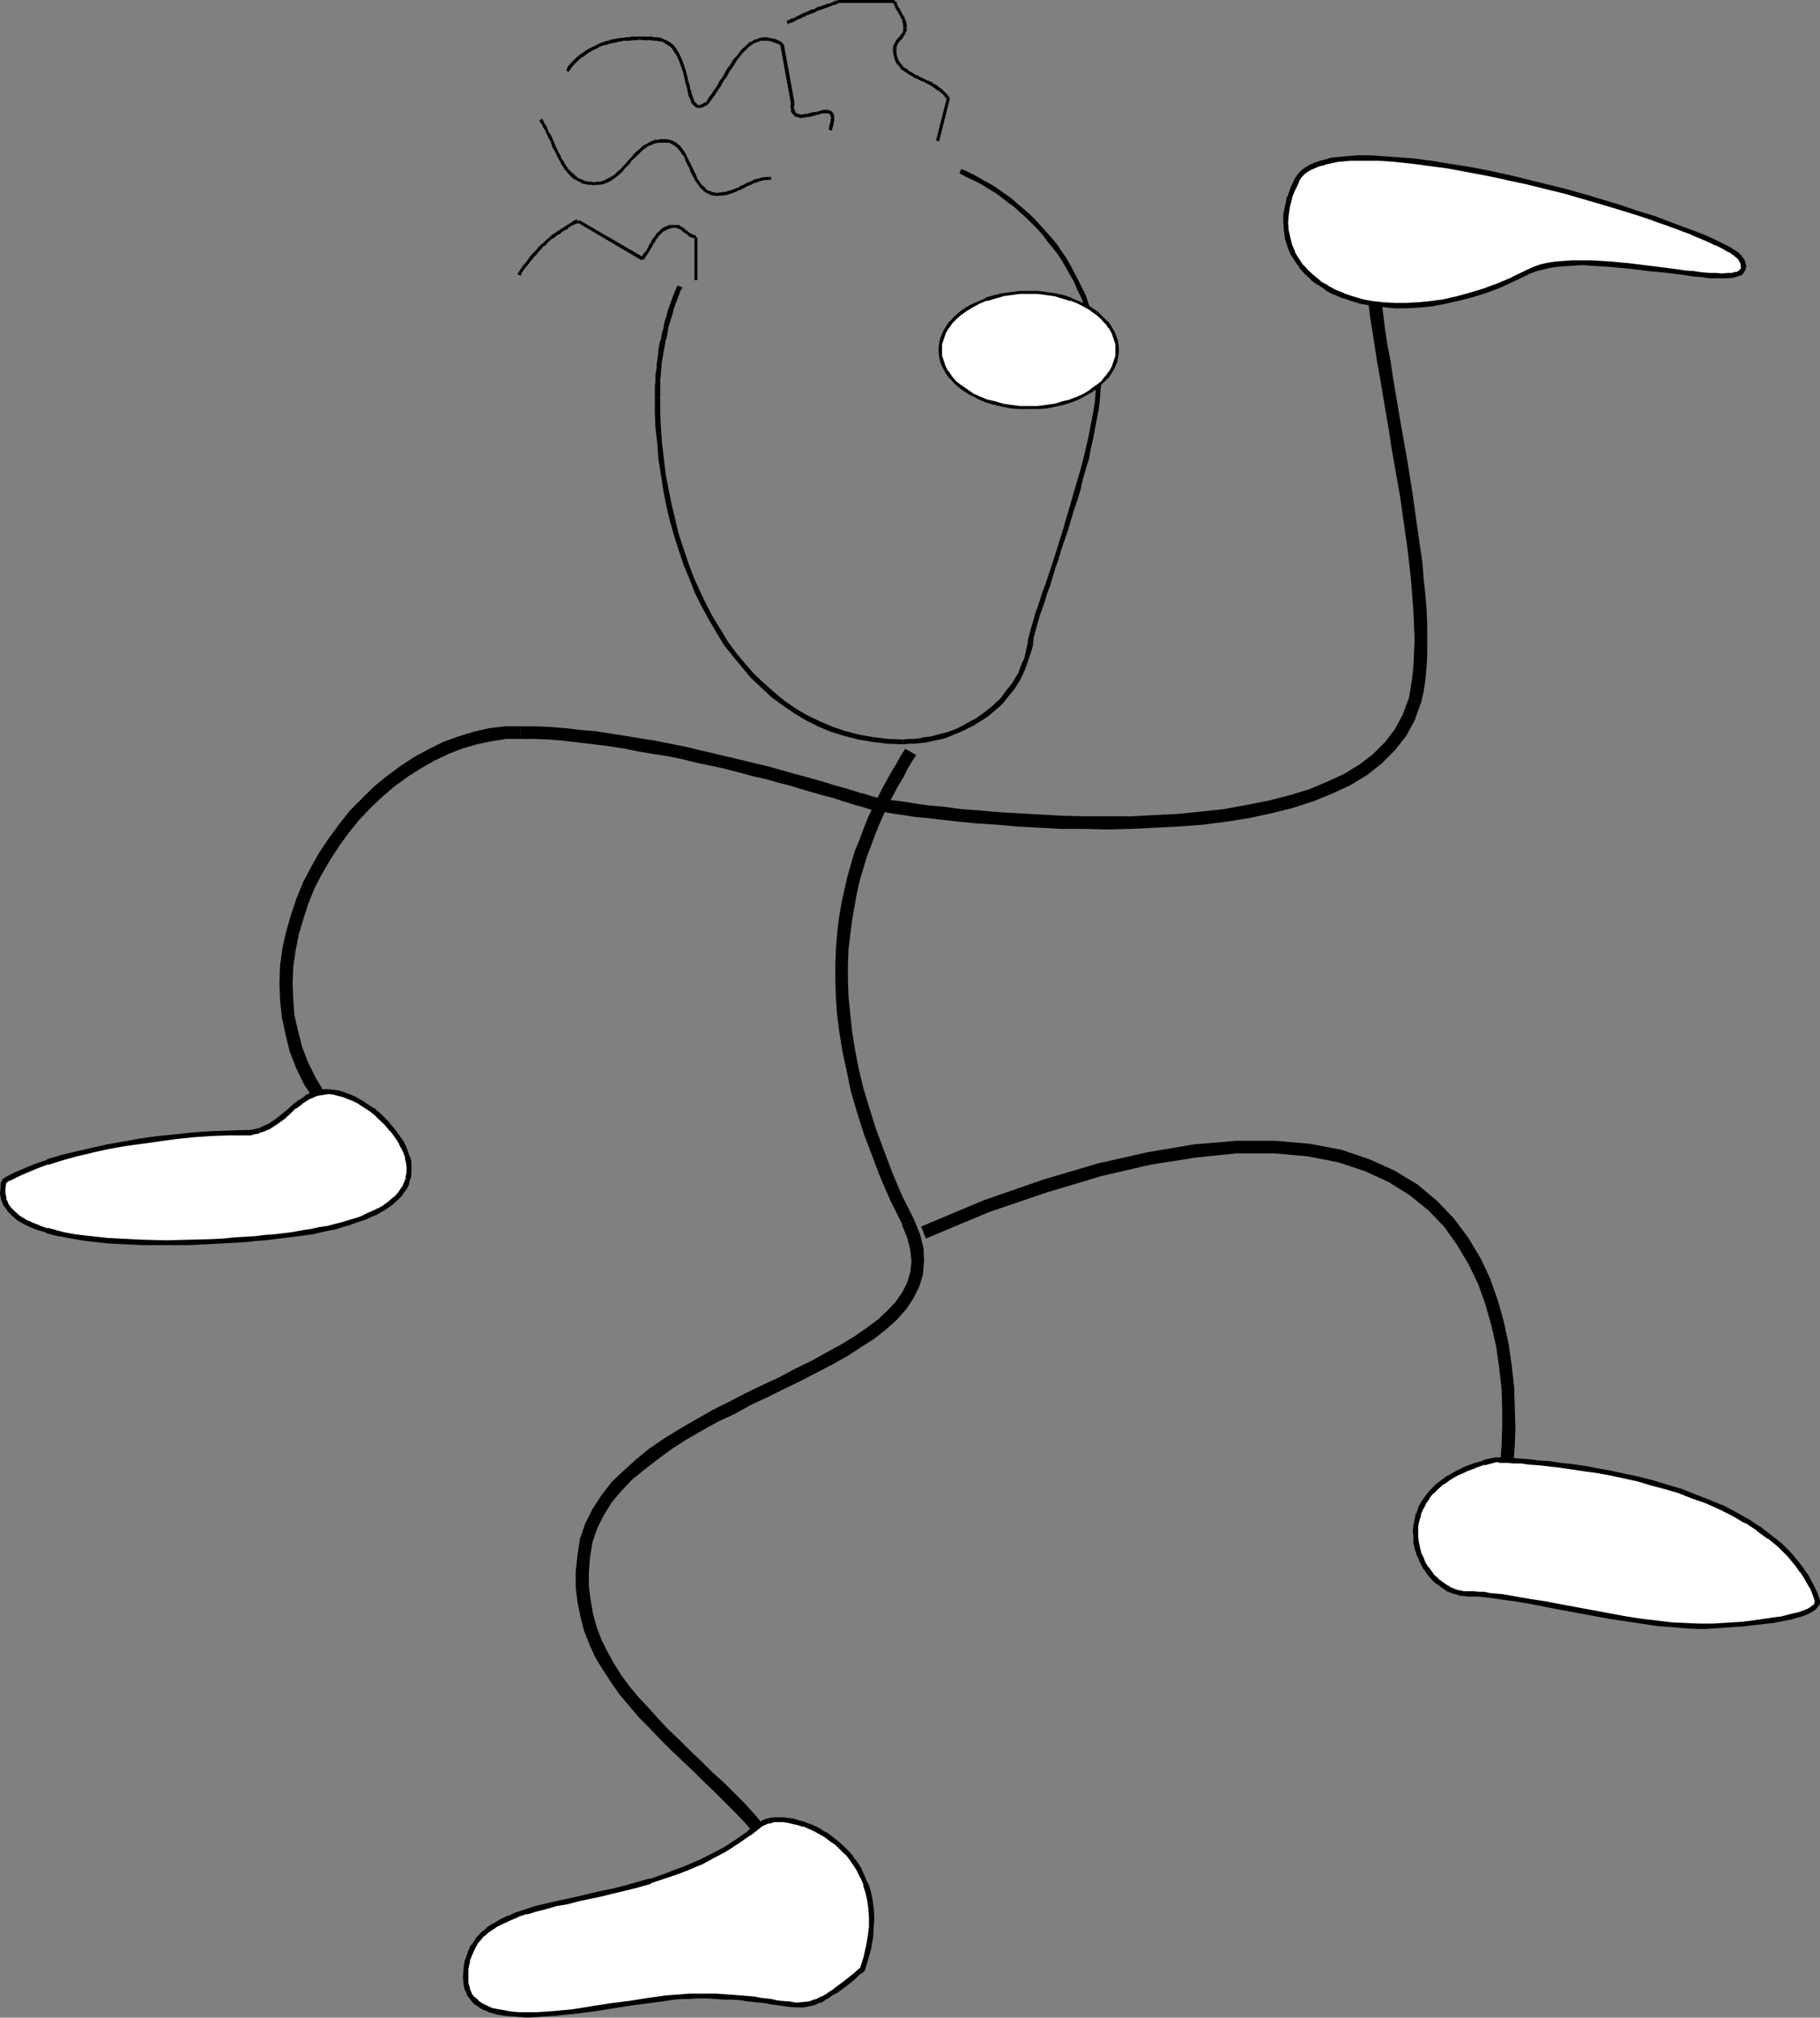 <?xml version="1.0" encoding="UTF-8" standalone="no"?>
<svg
   version="1.0"
   width="129.766mm"
   height="143.808mm"
   id="svg43"
   sodipodi:docname="Martial Arts 08.wmf"
   xmlns:inkscape="http://www.inkscape.org/namespaces/inkscape"
   xmlns:sodipodi="http://sodipodi.sourceforge.net/DTD/sodipodi-0.dtd"
   xmlns="http://www.w3.org/2000/svg"
   xmlns:svg="http://www.w3.org/2000/svg">
  <rect width="100%" height="100%" fill="#808080" stroke="none"/>
  <sodipodi:namedview
     id="namedview43"
     pagecolor="#ffffff"
     bordercolor="#000000"
     borderopacity="0.25"
     inkscape:showpageshadow="2"
     inkscape:pageopacity="0.0"
     inkscape:pagecheckerboard="0"
     inkscape:deskcolor="#d1d1d1"
     inkscape:document-units="mm" />
  <defs
     id="defs1">
    <pattern
       id="WMFhbasepattern"
       patternUnits="userSpaceOnUse"
       width="6"
       height="6"
       x="0"
       y="0" />
  </defs>
  <path
     style="fill:#000000;fill-opacity:1;fill-rule:evenodd;stroke:none"
     d="m 238.198,215.374 h 0.323 l -0.485,-0.162 -0.808,-0.162 -0.808,-0.162 -1.293,-0.323 -1.454,-0.485 -1.778,-0.485 -2.101,-0.646 -2.101,-0.646 -2.424,-0.646 -2.586,-0.808 -2.747,-0.808 -2.909,-0.808 -3.07,-0.808 -3.394,-0.969 -3.394,-0.969 -3.394,-0.808 -7.434,-1.777 -7.595,-1.777 -4.04,-0.969 -4.04,-0.808 -4.04,-0.808 -4.04,-0.646 -4.04,-0.646 -4.04,-0.646 -4.202,-0.646 -4.04,-0.323 -3.878,-0.485 -4.202,-0.323 -3.878,-0.162 h -3.878 v 3.393 h 3.717 l 3.878,0.162 3.878,0.323 4.04,0.485 4.04,0.485 4.04,0.485 4.04,0.646 4.04,0.808 3.878,0.646 4.202,0.646 3.878,0.808 3.878,0.969 3.878,0.808 3.717,0.808 7.272,1.939 3.555,0.808 3.394,0.969 3.232,0.808 3.07,0.969 2.909,0.808 2.747,0.808 2.586,0.646 2.424,0.808 2.101,0.646 2.101,0.646 1.778,0.485 1.454,0.485 1.293,0.323 1.131,0.162 0.646,0.162 0.646,0.162 h 0.323 z"
     id="path1" />
  <path
     style="fill:#000000;fill-opacity:1;fill-rule:evenodd;stroke:none"
     d="m 140.43,195.662 h -4.363 l -4.202,0.485 -4.202,0.969 -4.202,1.293 -4.04,1.454 -3.878,1.939 -3.878,2.1 -3.717,2.424 -3.717,2.747 -3.555,2.908 -3.232,3.231 -3.232,3.231 -2.909,3.716 -2.747,3.716 -2.586,3.878 -2.262,4.039 -2.101,4.039 -1.778,4.362 -1.454,4.362 -1.293,4.524 -0.97,4.362 -0.646,4.686 -0.162,4.686 0.162,4.524 0.485,4.686 0.97,4.524 1.131,4.686 1.778,4.524 2.101,4.362 2.747,4.201 3.07,4.362 3.555,4.039 h 0.162 l 2.424,-2.262 v 0 l -3.394,-3.878 -2.909,-4.039 -2.424,-4.039 -2.101,-4.201 -1.616,-4.201 -1.131,-4.362 -0.97,-4.201 -0.323,-4.362 -0.162,-4.362 0.162,-4.362 0.646,-4.362 0.808,-4.201 1.293,-4.362 1.293,-4.039 1.616,-4.039 2.101,-4.039 2.262,-3.878 2.424,-3.716 2.586,-3.555 2.747,-3.393 3.07,-3.231 3.232,-3.07 3.232,-2.747 3.555,-2.585 3.555,-2.262 3.717,-2.1 3.717,-1.777 3.717,-1.454 3.878,-1.131 3.878,-0.808 4.04,-0.646 h 4.04 z"
     id="path2" />
  <path
     style="fill:#000000;fill-opacity:1;fill-rule:evenodd;stroke:none"
     d="m 238.198,218.767 h 0.162 l 0.97,0.162 1.778,0.323 2.424,0.323 2.909,0.485 3.555,0.323 4.04,0.485 4.363,0.485 5.01,0.485 5.171,0.323 5.494,0.485 5.818,0.323 5.979,0.323 h 6.302 l 6.141,0.162 6.626,-0.162 6.302,-0.323 6.464,-0.323 6.464,-0.485 6.302,-0.808 6.141,-0.969 5.979,-1.293 5.818,-1.454 5.494,-1.777 5.171,-2.1 4.848,-2.262 4.525,-2.747 3.878,-3.07 3.555,-3.555 3.07,-3.878 2.262,-4.201 1.616,-4.524 0.162,-0.162 -3.394,-0.808 v -0.323 l -1.616,4.362 -2.101,3.878 -2.586,3.393 -3.232,3.231 -3.555,2.747 -4.202,2.585 -4.525,2.1 -5.01,2.1 -5.333,1.616 -5.656,1.454 -5.818,1.131 -6.141,1.131 -5.979,0.646 -6.302,0.646 -6.464,0.323 -6.302,0.323 h -6.464 -6.141 l -6.141,-0.162 -5.979,-0.323 -5.656,-0.323 -5.494,-0.323 -5.333,-0.485 -4.686,-0.323 -4.525,-0.646 -4.04,-0.323 -3.394,-0.485 -2.909,-0.485 -2.424,-0.323 -1.778,-0.162 -1.131,-0.162 h -0.485 z"
     id="path3" />
  <path
     style="fill:#000000;fill-opacity:1;fill-rule:evenodd;stroke:none"
     d="m 382.992,189.361 v -0.162 l 0.646,-2.908 0.485,-3.231 0.323,-3.555 0.162,-3.393 v -3.878 -3.878 l -0.162,-4.039 -0.323,-4.039 -0.485,-4.362 -0.323,-4.362 -0.646,-4.362 -0.646,-4.524 -0.646,-4.524 -0.646,-4.686 -1.454,-9.21 -0.808,-4.524 -0.808,-4.524 -0.808,-4.686 -1.454,-8.725 -0.646,-4.362 -0.808,-4.201 -0.646,-4.039 -0.485,-4.039 -0.485,-3.716 -0.485,-3.716 -0.323,-3.393 -0.162,-3.393 -0.162,-3.07 v -2.747 l 0.323,-2.424 v 0 l -3.555,-0.323 v 0 l -0.323,2.585 v 3.07 l 0.162,3.07 0.323,3.555 0.323,3.393 0.323,3.716 0.485,3.878 0.646,4.039 0.646,4.201 0.646,4.201 0.808,4.362 1.454,8.725 0.808,4.686 0.646,4.362 0.808,4.686 0.808,4.524 0.808,4.524 0.646,4.686 0.646,4.524 0.646,4.524 0.485,4.201 0.485,4.362 0.323,4.201 0.323,4.039 0.162,4.039 0.162,3.716 -0.162,3.716 -0.162,3.393 -0.323,3.231 -0.485,3.07 -0.485,2.908 v 0 z"
     id="path4" />
  <path
     style="fill:#000000;fill-opacity:1;fill-rule:evenodd;stroke:none"
     d="m 243.854,201.641 h 0.162 l -1.293,1.939 -1.131,2.1 -1.293,2.1 -2.586,4.686 -1.293,2.585 -1.293,2.585 -1.293,2.747 -1.131,2.908 -1.131,3.07 -1.293,3.07 -0.97,3.393 -0.97,3.393 -0.808,3.555 -0.808,3.716 -0.646,3.878 -0.485,4.039 -0.323,4.039 -0.162,4.362 v 4.362 l 0.162,4.686 0.323,4.686 0.646,4.847 0.808,5.009 1.131,5.17 1.131,5.493 1.616,5.493 1.778,5.655 2.262,5.978 2.262,5.978 2.747,6.301 3.232,6.463 3.07,-1.454 -3.232,-6.463 -2.586,-6.14 -2.262,-5.978 -2.101,-5.655 -1.778,-5.655 -1.616,-5.332 -1.293,-5.332 -0.97,-5.009 -0.808,-5.009 -0.485,-4.686 -0.485,-4.686 -0.162,-4.524 v -4.039 l 0.162,-4.362 0.485,-3.878 0.485,-3.878 0.646,-3.716 0.646,-3.555 0.808,-3.555 0.97,-3.231 0.97,-3.231 1.131,-2.908 1.131,-3.07 1.131,-2.747 1.131,-2.585 1.293,-2.747 1.293,-2.424 1.293,-2.424 1.293,-2.1 1.131,-2.262 1.131,-1.939 1.131,-1.777 0.162,-0.162 z"
     id="path5" />
  <path
     style="fill:#000000;fill-opacity:1;fill-rule:evenodd;stroke:none"
     d="m 243.208,329.928 h -0.162 l 1.454,3.555 0.808,3.231 0.323,3.07 -0.323,2.908 -0.808,2.747 -1.293,2.585 -1.778,2.585 -2.262,2.424 -2.586,2.424 -3.07,2.262 -3.232,2.262 -3.717,2.262 -3.878,2.1 -4.04,2.262 -4.363,2.1 -4.202,2.262 -4.525,2.1 -4.686,2.262 -4.363,2.262 -4.525,2.262 -4.525,2.585 -4.202,2.424 -4.202,2.585 -4.04,2.747 -3.555,2.908 -3.394,3.07 -3.232,3.07 -2.747,3.555 -2.424,3.716 -1.939,3.878 -1.454,4.201 -0.646,4.362 v 0.162 l 3.394,0.323 v 0 l 0.646,-4.039 1.293,-3.716 1.778,-3.555 2.101,-3.393 2.586,-3.07 2.909,-3.07 3.394,-2.747 3.555,-2.747 3.717,-2.747 4.04,-2.585 4.202,-2.424 4.363,-2.424 4.525,-2.1 4.363,-2.424 4.525,-2.1 4.525,-2.262 4.363,-2.1 4.363,-2.262 4.04,-2.1 4.04,-2.262 3.717,-2.424 3.555,-2.262 3.07,-2.424 3.07,-2.747 2.424,-2.747 1.939,-2.908 1.616,-3.231 0.97,-3.231 0.323,-3.555 -0.162,-3.555 -0.97,-3.878 -1.616,-3.878 v 0 z"
     id="path6" />
  <path
     style="fill:#000000;fill-opacity:1;fill-rule:evenodd;stroke:none"
     d="m 155.621,418.954 v 0.162 l -0.485,4.201 v 4.201 l 0.485,4.039 0.808,4.039 0.97,3.716 1.454,3.716 1.616,3.555 2.101,3.393 2.101,3.231 2.262,3.231 2.586,3.07 2.586,3.07 2.909,2.908 2.747,2.908 2.909,2.908 3.07,2.908 2.909,2.747 2.909,2.908 3.07,2.908 5.656,5.655 2.747,2.908 2.586,3.07 2.424,2.908 2.262,3.07 2.101,3.231 1.778,3.231 1.778,3.393 1.293,3.393 1.131,3.555 0.808,3.716 0.485,4.039 v -0.162 l 3.555,-0.162 v -0.162 l -0.646,-4.201 -0.97,-3.878 -0.97,-3.878 -1.454,-3.716 -1.939,-3.555 -1.939,-3.393 -2.101,-3.393 -2.424,-3.231 -2.586,-3.07 -2.586,-3.07 -2.747,-3.07 -2.909,-2.908 -2.909,-2.908 -3.07,-2.747 -2.909,-2.908 -2.909,-2.747 -3.07,-3.07 -2.909,-2.747 -2.747,-2.908 -2.586,-2.908 -2.747,-2.908 -2.424,-2.908 -2.262,-3.07 -1.939,-3.07 -1.778,-3.231 -1.616,-3.231 -1.293,-3.393 -0.97,-3.555 -0.646,-3.716 -0.485,-3.716 v -3.878 l 0.323,-4.039 v 0 z"
     id="path7" />
  <path
     style="fill:#000000;fill-opacity:1;fill-rule:evenodd;stroke:none"
     d="m 249.51,333.644 16.968,-7.109 15.675,-5.332 14.544,-4.362 13.251,-3.07 12.282,-1.939 10.989,-1.131 h 10.181 l 9.05,0.808 8.242,1.616 7.272,2.424 6.302,2.908 5.656,3.555 5.01,4.039 4.202,4.362 3.555,5.009 3.07,5.17 2.586,5.332 1.939,5.493 1.616,5.655 1.293,5.655 0.808,5.817 0.646,5.493 0.162,5.493 v 5.009 l -0.162,4.686 -0.323,4.524 -0.323,3.716 -0.323,3.393 -0.323,2.747 -0.323,1.939 -0.323,1.454 v 0.808 l 1.778,1.616 v -3.393 l 1.616,1.777 v -0.323 l 0.323,-1.293 0.323,-2.1 0.323,-2.747 0.485,-3.393 0.323,-4.039 0.323,-4.524 0.162,-4.847 -0.162,-5.17 -0.162,-5.655 -0.646,-5.655 -0.808,-5.817 -1.293,-5.978 -1.616,-5.817 -2.101,-5.978 -2.586,-5.493 -3.394,-5.655 -3.878,-5.17 -4.525,-4.686 -5.171,-4.362 -6.141,-3.716 -6.787,-3.07 -7.595,-2.585 -8.565,-1.616 -9.373,-0.808 h -10.342 l -11.474,0.969 -12.443,2.1 -13.574,3.07 -14.706,4.362 -15.837,5.493 -16.968,7.109 z"
     id="path8" />
  <path
     style="fill:#ffffff;fill-opacity:1;fill-rule:evenodd;stroke:none"
     d="m 232.381,530.438 0.97,-2.908 0.808,-2.908 0.485,-2.908 0.162,-2.585 0.162,-2.585 -0.323,-2.424 -0.323,-2.262 -0.485,-2.262 -0.485,-1.939 -0.808,-1.939 -0.97,-1.939 -0.97,-1.616 -1.131,-1.616 -1.293,-1.454 -1.293,-1.293 -1.454,-1.293 -1.293,-1.131 -1.616,-0.969 -1.454,-0.969 -1.454,-0.808 -1.616,-0.646 -1.454,-0.646 -1.454,-0.323 -1.454,-0.485 -1.293,-0.162 -1.454,-0.162 h -1.293 -1.131 l -0.97,0.162 -0.97,0.323 -0.808,0.323 -0.646,0.485 -3.232,2.424 -3.232,2.262 -3.232,1.939 -3.394,1.939 -3.232,1.616 -3.394,1.454 -3.394,1.293 -3.394,1.293 -3.394,1.131 -3.394,0.969 -3.232,0.808 -3.394,0.808 -3.232,0.808 -6.141,1.293 -3.07,0.646 -2.909,0.646 -2.747,0.646 -2.747,0.808 -2.424,0.646 -2.424,0.808 -2.262,0.969 -2.101,0.969 -1.939,0.969 -1.616,1.293 -1.616,1.293 -1.293,1.454 -1.131,1.616 -0.808,1.777 -0.808,1.939 -0.323,2.262 -0.162,2.424 0.162,1.616 0.323,1.616 0.646,1.293 0.808,1.131 0.97,1.131 1.293,0.808 1.293,0.646 1.616,0.646 1.616,0.485 1.939,0.323 1.939,0.162 2.101,0.162 h 2.101 2.424 l 2.262,-0.162 2.424,-0.162 5.01,-0.485 5.171,-0.646 5.171,-0.808 5.171,-0.808 5.01,-0.808 2.262,-0.162 2.262,-0.323 2.262,-0.323 2.101,-0.162 h 1.939 l 1.939,-0.162 h 2.747 l 2.586,0.162 h 2.424 l 2.262,0.162 1.939,0.162 1.939,0.162 1.778,0.323 1.616,0.162 1.616,0.162 1.293,0.162 1.293,0.323 1.293,0.162 2.101,0.323 1.939,0.162 1.939,-0.162 1.778,-0.162 1.778,-0.646 0.97,-0.323 0.97,-0.485 0.97,-0.646 1.131,-0.646 1.131,-0.808 1.293,-0.808 1.293,-1.131 1.454,-1.131 1.616,-1.293 z"
     id="path9" />
  <path
     style="fill:#000000;fill-opacity:1;fill-rule:evenodd;stroke:none"
     d="m 233.027,530.922 0.97,-3.231 0.808,-2.908 v -0.162 l 0.485,-2.747 v 0 l 0.162,-2.747 v 0 l 0.162,-2.585 v 0 l -0.162,-2.424 -0.323,-2.424 v 0 l -0.485,-2.262 v 0 l -0.646,-2.1 h -0.162 l -0.808,-1.939 v 0 l -0.808,-1.777 v -0.162 l -1.131,-1.777 -1.131,-1.454 v -0.162 l -1.293,-1.454 v 0 l -1.293,-1.293 v 0 l -1.454,-1.293 v 0 l -1.454,-1.131 v 0 l -1.454,-1.131 -1.616,-0.808 v -0.162 l -1.454,-0.808 h -0.162 l -1.454,-0.646 -1.454,-0.485 -0.162,-0.162 -1.454,-0.323 -1.454,-0.485 v 0 l -1.454,-0.162 v 0 l -1.293,-0.162 h -1.293 -0.162 -1.131 v 0 l -1.131,0.162 v 0 l -1.131,0.323 -0.808,0.323 -0.162,0.162 -0.646,0.323 v 0 l -3.232,2.424 h 0.162 l -3.232,2.262 -3.232,2.1 v 0 l -3.394,1.777 -3.232,1.616 v 0 l -3.394,1.454 -3.394,1.293 -3.394,1.293 v 0 l -3.232,1.131 v -0.162 l -3.394,0.969 -3.394,0.969 -3.232,0.808 v 0 l -3.232,0.646 -6.141,1.454 -2.909,0.646 -3.07,0.646 v 0 l -2.747,0.646 -2.747,0.646 -2.424,0.808 v 0 l -2.424,0.808 h -0.162 l -2.101,0.969 h -0.162 l -2.101,0.969 -1.778,1.131 h -0.162 l -1.778,1.131 v 0.162 l -1.616,1.293 v 0 l -1.293,1.454 v 0.162 l -1.131,1.616 h -0.162 l -0.808,1.777 v 0.162 l -0.646,1.939 -0.162,0.162 -0.323,2.1 v 0.162 l -0.162,2.424 v 0 l 0.162,1.777 v 0.162 l 0.323,1.454 0.162,0.162 0.485,1.293 0.97,1.293 0.97,1.131 h 0.162 l 1.131,0.808 0.162,0.162 1.293,0.646 h 0.162 l 1.454,0.646 h 0.162 l 1.616,0.485 v 0 l 1.939,0.323 v 0 l 2.101,0.162 1.939,0.162 h 0.162 l 2.101,0.162 2.424,-0.162 v 0 l 2.424,-0.162 2.424,-0.162 5.01,-0.485 5.171,-0.646 v 0 l 5.171,-0.808 5.01,-0.808 5.01,-0.646 v 0 l 2.424,-0.323 2.262,-0.323 2.101,-0.323 2.101,-0.162 v 0 h 1.939 l 1.939,-0.162 h 2.747 l 2.586,0.162 v 0 l 2.262,0.162 h 2.262 l 2.101,0.162 1.939,0.323 1.778,0.162 h -0.162 l 1.616,0.162 h 0.162 l 1.454,0.162 1.454,0.323 h -0.162 l 1.454,0.162 1.131,0.162 v 0 l 2.262,0.323 1.939,0.162 v 0 h 1.939 0.162 l 1.616,-0.323 h 0.162 l 1.778,-0.485 v -0.162 l 0.97,-0.323 h 0.162 l 0.97,-0.485 v -0.162 l 0.97,-0.485 1.131,-0.808 1.131,-0.646 h 0.162 l 1.293,-0.969 1.293,-0.969 1.454,-1.131 1.454,-1.293 v -0.162 l 1.939,-1.454 -1.131,-0.969 -1.616,1.454 v 0 l -1.616,1.293 -1.454,1.131 -1.293,0.969 -1.293,0.969 h 0.162 l -1.131,0.646 -1.131,0.808 -1.131,0.646 0.162,-0.162 -0.97,0.485 v 0 l -0.97,0.485 0.162,-0.162 -1.778,0.646 v 0 l -1.778,0.162 h 0.162 l -1.939,0.162 h 0.162 l -1.939,-0.323 -2.262,-0.162 v 0 l -1.131,-0.162 -1.293,-0.323 v 0 l -1.454,-0.162 -1.454,-0.162 v 0 l -1.616,-0.323 v 0 l -1.778,-0.162 -1.939,-0.162 -2.101,-0.162 -2.262,-0.162 -2.262,-0.162 h -0.162 -2.586 -2.747 -1.939 l -1.939,0.162 v 0 l -2.262,0.162 -2.101,0.162 -2.262,0.323 -2.424,0.323 v 0 l -5.01,0.808 -5.171,0.646 -5.171,0.808 h 0.162 l -5.171,0.808 -5.01,0.485 -2.424,0.162 -2.424,0.162 h 0.162 -2.424 -2.101 v 0 l -2.101,-0.162 -1.939,-0.323 h 0.162 l -1.939,-0.323 v 0 l -1.616,-0.323 v 0 l -1.454,-0.646 v 0 l -1.293,-0.646 v 0 l -1.131,-0.808 h 0.162 l -1.131,-0.969 v 0.162 l -0.808,-1.131 0.162,0.162 -0.646,-1.454 0.162,0.162 -0.485,-1.616 v 0.162 -1.616 0 -2.424 0.162 l 0.485,-2.262 -0.162,0.162 0.808,-1.939 v 0 l 0.808,-1.777 v 0 l 0.97,-1.616 v 0.162 l 1.293,-1.616 v 0.162 l 1.454,-1.293 v 0 l 1.778,-1.131 h -0.162 l 1.939,-0.969 2.101,-0.969 v 0 l 2.262,-0.969 h -0.162 l 2.424,-0.808 v 0.162 l 2.586,-0.808 2.586,-0.646 2.747,-0.808 v 0 l 2.909,-0.485 3.07,-0.808 6.141,-1.293 3.232,-0.808 v 0 l 3.394,-0.808 3.232,-0.808 3.394,-0.969 v -0.162 l 3.394,-1.131 v 0 l 3.394,-1.131 3.394,-1.293 3.394,-1.454 h 0.162 l 3.232,-1.777 3.394,-1.777 v 0 l 3.232,-2.1 3.232,-2.262 h 0.162 l 3.07,-2.424 v 0 l 0.646,-0.323 v 0 l 0.808,-0.323 h -0.162 l 0.97,-0.162 v 0 l 0.97,-0.323 v 0 h 1.131 -0.162 1.293 l 1.293,0.162 v 0 l 1.293,0.323 v 0 l 1.454,0.323 1.454,0.485 v -0.162 l 1.454,0.646 1.454,0.646 v 0 l 1.454,0.808 v 0 l 1.454,0.808 1.454,1.131 v 0 l 1.454,0.969 v 0 l 1.293,1.293 v 0 l 1.293,1.293 v -0.162 l 1.293,1.616 -0.162,-0.162 1.131,1.616 1.131,1.777 -0.162,-0.162 0.97,1.939 v -0.162 l 0.808,1.939 h -0.162 l 0.646,1.939 v 0 l 0.485,2.1 v 0 l 0.323,2.262 0.162,2.424 v 0 2.585 -0.162 l -0.323,2.747 v -0.162 l -0.485,2.908 v -0.162 l -0.646,2.908 -0.97,3.07 0.162,-0.323 z"
     id="path10" />
  <path
     style="fill:#ffffff;fill-opacity:1;fill-rule:evenodd;stroke:none"
     d="m 403.03,393.264 -3.07,0.808 -2.747,0.808 -2.424,0.969 -2.262,1.131 -1.939,1.131 -1.939,1.131 -1.454,1.293 -1.454,1.454 -1.131,1.454 -0.97,1.454 -0.808,1.454 -0.646,1.454 -0.323,1.616 -0.323,1.616 -0.162,1.454 0.162,1.454 0.162,1.616 0.323,1.454 0.323,1.454 0.646,1.454 0.646,1.293 0.646,1.293 0.97,1.131 0.808,1.131 0.97,0.969 1.131,0.969 1.131,0.808 1.293,0.646 1.131,0.485 1.293,0.485 1.454,0.162 h 1.293 1.293 l 1.293,0.162 1.454,0.162 1.616,0.162 3.394,0.323 3.717,0.646 3.878,0.646 4.04,0.646 4.202,0.808 4.363,0.808 8.726,1.616 4.363,0.808 4.363,0.646 4.04,0.485 4.04,0.485 3.717,0.323 h 3.555 1.939 2.101 l 2.262,-0.162 2.586,-0.162 2.747,-0.162 2.747,-0.323 5.494,-0.646 2.586,-0.485 2.424,-0.485 2.101,-0.646 0.97,-0.323 0.97,-0.323 0.808,-0.323 0.646,-0.485 0.646,-0.323 0.323,-0.485 0.323,-0.485 0.162,-0.485 0.162,-0.485 -0.162,-0.485 -0.646,-1.616 -0.808,-1.616 -1.616,-3.07 -0.97,-1.454 -1.131,-1.454 -2.262,-2.747 -2.586,-2.585 -2.747,-2.262 -3.07,-2.262 -3.232,-1.939 -3.394,-1.939 -3.394,-1.777 -3.555,-1.454 -3.717,-1.454 -3.717,-1.454 -3.878,-1.131 -3.717,-1.131 -3.717,-0.969 -3.717,-0.808 -3.717,-0.808 -3.555,-0.646 -3.555,-0.485 -3.394,-0.646 -3.07,-0.323 -3.07,-0.485 -2.747,-0.162 -2.586,-0.323 -2.262,-0.162 -1.939,-0.162 h -1.778 l -1.293,-0.162 h -0.485 -0.485 z"
     id="path11" />
  <path
     style="fill:#000000;fill-opacity:1;fill-rule:evenodd;stroke:none"
     d="m 402.868,392.617 -3.07,0.646 v 0.162 l -2.747,0.808 v 0 l -2.586,0.969 v 0 l -2.262,1.131 -1.939,1.131 h -0.162 l -1.778,1.293 v 0 l -1.616,1.293 v 0 l -1.454,1.454 v 0 l -1.131,1.454 v 0 l -1.131,1.616 v 0 l -0.808,1.454 v 0.162 l -0.485,1.454 h -0.162 l -0.323,1.616 v 0 l -0.323,1.616 v 0 l -0.162,1.616 v 0 l 0.162,1.454 v 0.162 1.454 0.162 l 0.323,1.454 v 0 l 0.485,1.454 v 0.162 l 0.646,1.293 v 0.162 l 0.646,1.293 0.646,1.293 h 0.162 l 0.808,1.293 v 0 l 0.97,1.131 v 0 l 0.97,0.969 0.162,0.162 1.131,0.808 v 0 l 1.131,0.808 v 0 l 1.131,0.808 h 0.162 l 1.293,0.485 v 0 l 1.293,0.323 0.162,0.162 1.293,0.162 v 0 l 1.293,0.162 h 1.454 -0.162 1.454 v 0 l 1.454,0.162 v 0 l 1.616,0.162 3.394,0.485 h -0.162 l 3.717,0.485 3.878,0.646 4.04,0.808 4.202,0.808 4.363,0.808 8.726,1.616 4.363,0.646 4.363,0.646 v 0 l 4.202,0.646 4.04,0.323 3.717,0.323 v 0 l 3.555,0.162 h 1.939 l 2.101,-0.162 v 0 l 2.424,-0.162 2.424,-0.162 2.747,-0.162 2.747,-0.323 5.494,-0.646 h 0.162 l 2.586,-0.485 2.424,-0.485 v 0 l 2.101,-0.646 h 0.162 l 0.97,-0.323 0.808,-0.323 h 0.162 l 0.808,-0.485 v 0 l 0.646,-0.323 0.646,-0.485 v 0 l 0.485,-0.485 0.485,-0.646 v 0 l 0.323,-0.485 v -0.808 l -0.162,-0.646 v 0 l -0.646,-1.777 -0.808,-1.616 v 0 l -1.616,-3.07 -0.162,-0.162 -0.97,-1.293 v -0.162 l -1.131,-1.454 v 0 l -2.262,-2.747 v 0 l -2.586,-2.585 v 0 l -2.909,-2.262 v 0 l -2.909,-2.262 h -0.162 l -3.07,-2.1 h -0.162 l -3.394,-1.939 -3.394,-1.777 h -0.162 l -3.555,-1.454 -3.717,-1.454 -3.717,-1.454 v 0 l -3.878,-1.131 -3.717,-1.131 -3.717,-0.969 v 0 l -3.878,-0.808 -3.717,-0.808 -3.555,-0.646 -3.394,-0.646 -3.394,-0.485 v 0 l -3.232,-0.323 -2.909,-0.485 -2.909,-0.162 -2.424,-0.323 -2.262,-0.162 -2.101,-0.162 -1.616,-0.162 h -0.162 -1.293 -0.485 v 0 h -0.485 v 0 h -0.97 l 0.162,1.293 h 0.808 -0.162 l 0.485,0.162 h 0.162 0.485 1.293 v 0 l 1.778,0.162 h 1.939 l 2.262,0.323 2.586,0.162 2.747,0.323 2.909,0.323 3.232,0.485 v 0 l 3.232,0.485 3.555,0.485 3.555,0.646 3.717,0.808 3.717,0.808 v 0 l 3.717,1.131 3.717,0.969 3.878,1.131 h -0.162 l 3.717,1.454 3.717,1.293 3.555,1.616 v 0 l 3.555,1.777 3.232,1.939 v -0.162 l 3.232,2.1 h -0.162 l 3.07,2.262 v -0.162 l 2.747,2.262 v 0 l 2.586,2.585 v 0 l 2.262,2.747 v 0 l 0.97,1.454 v -0.162 l 0.97,1.454 v 0 l 1.778,3.07 v -0.162 l 0.646,1.616 0.646,1.777 v -0.162 0.646 -0.323 0.485 -0.162 l -0.162,0.485 0.162,-0.162 -0.323,0.485 0.162,-0.162 -0.485,0.323 v 0 l -0.646,0.485 -0.485,0.323 v 0 l -0.808,0.323 v 0 l -0.808,0.323 -0.97,0.323 v 0 l -2.101,0.485 v 0 l -2.424,0.646 -2.586,0.323 h 0.162 l -5.656,0.808 -2.586,0.323 -2.747,0.162 -2.586,0.162 -2.424,0.162 h 0.162 -2.101 -1.939 l -3.555,-0.162 h 0.162 l -3.878,-0.162 -3.878,-0.485 -4.202,-0.485 v 0 l -4.202,-0.646 -4.363,-0.808 -8.726,-1.616 -4.363,-0.808 -4.202,-0.808 -4.202,-0.646 -3.717,-0.646 -3.717,-0.646 v 0 l -3.555,-0.323 -1.454,-0.323 h -0.162 -1.454 0.162 l -1.454,-0.162 v 0 h -1.293 v 0 h -1.293 v 0 l -1.293,-0.323 0.162,0.162 -1.454,-0.485 h 0.162 l -1.293,-0.485 h 0.162 l -1.131,-0.646 v 0 l -1.131,-0.808 v 0 l -1.131,-0.808 h 0.162 l -1.131,-0.969 v 0 l -0.808,-1.131 v 0 l -0.808,-1.131 v 0.162 l -0.808,-1.293 -0.485,-1.293 v 0 l -0.646,-1.293 v 0 l -0.323,-1.454 v 0 l -0.323,-1.454 v 0.162 l -0.162,-1.616 v 0 -1.454 0.162 -1.616 0 l 0.323,-1.454 v 0 l 0.485,-1.454 h -0.162 l 0.646,-1.454 v 0 l 0.808,-1.454 h -0.162 l 1.131,-1.454 h -0.162 l 1.131,-1.454 v 0.162 l 1.454,-1.454 v 0 l 1.454,-1.293 v 0.162 l 1.778,-1.293 v 0 l 1.939,-1.131 2.262,-0.969 h -0.162 l 2.586,-0.969 h -0.162 l 2.747,-0.969 v 0.162 l 3.07,-0.808 h -0.162 z"
     id="path12" />
  <path
     style="fill:#ffffff;fill-opacity:1;fill-rule:evenodd;stroke:none"
     d="m 100.515,299.229 -1.778,-1.293 -1.616,-0.969 -1.616,-0.969 -1.616,-0.646 -1.454,-0.485 -1.293,-0.323 -1.293,-0.323 -1.131,-0.162 -1.131,0.162 h -1.131 l -0.97,0.323 -0.97,0.323 -1.939,0.808 -1.616,1.131 -1.616,1.293 -1.616,1.454 -1.616,1.454 -1.778,1.293 -1.778,1.131 -1.939,0.808 -0.97,0.485 -1.131,0.162 -1.131,0.162 -1.131,0.162 H 61.731 l -4.686,0.162 -4.686,0.323 -4.848,0.485 -4.686,0.485 -4.686,0.808 -4.525,0.646 -4.525,0.808 -4.363,0.969 -4.202,0.969 -4.04,1.131 -3.555,1.131 -3.555,1.131 -3.07,1.293 -1.454,0.646 -1.293,0.646 -1.293,0.646 -1.131,0.646 -0.162,0.969 -0.162,0.808 v 1.616 l 0.162,1.616 0.646,1.293 0.808,1.293 1.131,1.131 1.454,1.131 1.454,0.969 1.939,0.969 1.939,0.808 2.262,0.646 2.424,0.646 2.424,0.646 2.747,0.485 2.747,0.485 2.909,0.162 3.07,0.323 3.07,0.323 6.302,0.162 6.464,0.162 6.302,-0.162 6.302,-0.162 3.07,-0.162 2.909,-0.162 2.909,-0.323 2.747,-0.162 2.424,-0.323 2.586,-0.162 2.586,-0.323 2.586,-0.323 2.586,-0.323 2.262,-0.485 2.101,-0.323 2.101,-0.485 1.939,-0.485 1.939,-0.485 1.778,-0.485 1.616,-0.485 1.454,-0.485 1.454,-0.646 1.293,-0.646 1.293,-0.485 1.131,-0.646 1.131,-0.646 1.939,-1.293 1.454,-1.293 1.293,-1.293 0.97,-1.454 0.646,-1.293 0.485,-1.454 0.162,-1.454 v -1.454 l -0.162,-1.293 -0.323,-1.293 -0.485,-1.454 -0.485,-1.293 -0.646,-1.293 -0.808,-1.131 -1.616,-2.262 -1.616,-1.939 -0.808,-0.808 -0.808,-0.646 -0.485,-0.646 -0.646,-0.485 -0.485,-0.485 z"
     id="path13" />
  <path
     style="fill:#000000;fill-opacity:1;fill-rule:evenodd;stroke:none"
     d="m 101,298.583 h -0.162 l -1.778,-1.131 -1.616,-1.131 h -0.162 l -1.616,-0.969 v 0 l -1.616,-0.646 -1.293,-0.485 v 0 l -1.454,-0.485 v 0 l -1.293,-0.162 v 0 L 88.718,293.413 h -0.162 -1.131 l -0.97,0.162 h -0.162 l -1.131,0.323 v 0 l -0.808,0.323 h -0.162 l -1.939,0.808 v 0.162 l -1.616,1.131 h -0.162 l -1.616,1.293 v 0 l -1.616,1.454 -1.616,1.293 v 0 l -1.616,1.293 v 0 l -1.778,1.131 v 0 l -1.939,0.808 h 0.162 l -1.131,0.485 0.162,-0.162 -1.131,0.323 h 0.162 l -1.131,0.162 v 0 h -1.293 0.162 l -4.525,0.162 -4.686,0.162 h -0.162 l -4.686,0.323 -4.686,0.485 -4.686,0.485 h -0.162 l -4.686,0.646 -4.525,0.808 -4.525,0.808 -4.363,0.969 v 0 l -4.202,0.969 -4.04,0.969 -3.717,1.131 v 0.162 l -3.394,1.131 -3.07,1.293 -1.454,0.646 H 4.525 l -2.586,1.293 v 0 l -1.293,0.808 -0.485,1.131 v 0.162 0.808 0.162 L 0,321.526 l 0.323,1.777 0.646,1.454 0.97,1.293 v 0.162 l 1.131,1.131 0.162,0.162 1.293,1.131 v 0 l 1.616,0.969 v 0 l 1.939,0.969 v 0 l 2.101,0.808 v 0 l 2.262,0.646 v 0.162 l 2.424,0.646 v 0 l 2.586,0.485 2.586,0.485 2.909,0.485 v 0 l 2.909,0.323 2.909,0.323 3.07,0.162 6.464,0.323 v 0 h 6.464 6.302 l 6.302,-0.323 v 0 l 3.07,-0.162 2.909,-0.162 2.909,-0.162 2.747,-0.323 2.586,-0.162 2.424,-0.323 2.747,-0.323 2.586,-0.323 v 0 l 2.424,-0.323 2.424,-0.323 2.101,-0.485 2.101,-0.485 1.939,-0.323 v 0 l 1.939,-0.646 1.778,-0.485 v 0 l 3.07,-1.131 h 0.162 l 1.454,-0.485 v 0 l 1.293,-0.646 1.293,-0.485 1.131,-0.646 0.162,-0.162 0.97,-0.485 1.939,-1.293 v 0 l 1.616,-1.454 v 0 l 1.293,-1.293 v -0.162 l 0.97,-1.293 0.162,-0.162 0.646,-1.293 v -0.162 l 0.323,-1.454 h 0.162 l 0.162,-1.454 v -1.616 -1.293 -0.162 l -0.323,-1.293 -0.162,-0.162 -0.485,-1.454 -0.485,-1.293 v 0 l -0.646,-1.293 v 0 l -0.808,-1.131 -1.616,-2.262 -0.162,-0.162 -1.616,-1.939 v 0 l -2.101,-2.1 -0.162,-0.162 -0.646,-0.485 v 0.162 l -0.323,-0.485 v 0 l -0.323,-0.323 -0.97,1.131 0.323,0.323 v -0.162 l 0.485,0.485 v 0 l 0.646,0.485 h -0.162 l 2.262,2.1 v 0 l 1.616,1.939 v -0.162 l 1.616,2.262 0.808,1.293 -0.162,-0.162 0.646,1.293 v -0.162 l 0.646,1.454 0.485,1.293 -0.162,-0.162 0.323,1.454 v -0.162 l 0.162,1.454 v -0.162 1.454 0 l -0.323,1.293 h 0.162 l -0.485,1.293 v 0 l -0.646,1.454 v -0.162 l -0.97,1.454 0.162,-0.162 -1.293,1.454 v -0.162 l -1.454,1.293 v 0 l -1.778,1.293 -1.131,0.646 0.162,-0.162 -1.293,0.646 -1.131,0.485 -1.454,0.646 h 0.162 l -1.454,0.646 v 0 l -3.232,0.969 v 0 l -1.616,0.485 -1.939,0.485 v 0 l -1.778,0.485 -2.262,0.323 -2.101,0.485 -2.262,0.323 -2.586,0.485 h 0.162 l -2.586,0.323 -2.747,0.323 -2.424,0.162 -2.586,0.323 -2.747,0.162 -2.747,0.162 -3.07,0.323 -3.07,0.162 h 0.162 l -6.302,0.162 -6.302,0.162 -6.464,-0.162 v 0 l -6.302,-0.323 -3.07,-0.162 -2.909,-0.323 -2.909,-0.323 v 0 l -2.747,-0.323 -2.747,-0.485 -2.586,-0.646 h 0.162 l -2.424,-0.646 v 0.162 l -2.262,-0.808 h 0.162 L 8.565,329.282 H 8.726 L 6.787,328.474 H 6.949 L 5.333,327.504 v 0 l -1.293,-1.131 v 0 l -1.131,-1.131 0.162,0.162 -0.97,-1.293 h 0.162 l -0.646,-1.293 0.162,0.162 -0.323,-1.616 v 0.162 -1.616 0.162 l 0.162,-0.969 v 0.162 l 0.162,-0.969 -0.162,0.485 0.97,-0.808 v 0.162 l 2.586,-1.293 v 0 l 1.454,-0.646 3.07,-1.293 3.394,-1.293 v 0.162 l 3.555,-1.131 4.04,-1.131 4.202,-0.969 h -0.162 l 4.363,-0.969 4.525,-0.808 4.686,-0.646 4.686,-0.646 h -0.162 l 4.848,-0.646 4.686,-0.485 4.686,-0.323 v 0 l 4.686,-0.162 h 4.525 v 0 h 1.293 v 0 l 1.131,-0.323 v 0 l 1.131,-0.162 v -0.162 l 1.131,-0.323 v 0 l 1.939,-0.808 0.162,-0.162 1.778,-1.131 v 0 l 1.778,-1.293 v 0 l 1.616,-1.454 1.454,-1.454 v 0.162 l 1.778,-1.293 h -0.162 l 1.778,-1.131 h -0.162 l 1.939,-0.808 h -0.162 l 0.97,-0.323 v 0 l 0.97,-0.162 v 0 l 0.97,-0.162 1.131,-0.162 h -0.162 l 1.293,0.162 v 0 l 1.131,0.323 v 0 l 1.293,0.323 v 0 l 1.293,0.485 1.616,0.646 v 0 l 1.616,0.808 h -0.162 l 1.778,1.131 1.778,1.131 h -0.162 z"
     id="path14" />
  <path
     style="fill:#ffffff;fill-opacity:1;fill-rule:evenodd;stroke:none"
     d="m 469.124,69.637 0.323,0.646 0.162,0.485 0.323,0.969 -0.162,0.646 -0.323,0.646 -0.646,0.485 -0.808,0.323 -0.97,0.323 -1.454,0.162 h -1.454 -1.616 l -1.939,-0.162 -1.939,-0.162 -2.101,-0.162 -2.262,-0.323 -2.424,-0.323 -2.424,-0.323 -5.01,-0.646 -5.171,-0.485 -5.333,-0.646 -5.171,-0.162 -2.424,-0.162 -2.424,0.162 h -2.424 l -2.262,0.162 -1.939,0.323 -2.101,0.485 -1.778,0.646 -1.616,0.808 -4.04,1.777 -3.878,1.777 -3.717,1.454 -3.878,1.131 -3.555,0.969 -3.717,0.808 -3.394,0.646 -3.394,0.323 -3.232,0.162 h -3.232 l -2.909,-0.323 -2.909,-0.323 -2.747,-0.485 -2.747,-0.808 -2.424,-0.808 -2.424,-0.969 -2.101,-1.131 -1.939,-1.293 -1.778,-1.454 -1.616,-1.454 -1.454,-1.616 -1.293,-1.777 -0.97,-1.777 -0.808,-1.939 -0.646,-1.939 -0.323,-2.1 -0.162,-2.1 0.162,-2.262 0.323,-2.262 0.485,-2.424 0.97,-2.262 1.131,-2.424 0.485,-0.808 0.646,-0.808 0.808,-0.808 0.97,-0.485 0.97,-0.646 1.293,-0.485 1.131,-0.485 1.454,-0.323 1.454,-0.323 1.616,-0.323 1.616,-0.162 1.939,-0.162 1.778,-0.162 h 3.878 l 2.101,0.162 4.363,0.323 4.686,0.323 4.848,0.646 4.848,0.808 5.171,0.808 5.171,0.969 5.171,1.131 5.333,1.293 10.504,2.585 5.01,1.454 5.01,1.454 4.848,1.454 4.686,1.454 4.363,1.454 4.202,1.616 3.878,1.293 1.778,0.808 1.616,0.646 1.616,0.646 1.454,0.646 1.454,0.646 1.293,0.646 1.293,0.485 1.131,0.646 0.808,0.485 0.97,0.485 0.646,0.646 0.485,0.323 0.485,0.485 z"
     id="path15" />
  <path
     style="fill:#000000;fill-opacity:1;fill-rule:evenodd;stroke:none"
     d="m 468.639,70.122 -0.162,-0.162 0.323,0.646 0.323,0.485 -0.162,-0.162 0.162,0.808 v -0.162 0.808 l 0.162,-0.323 -0.485,0.646 0.162,-0.162 -0.485,0.485 0.162,-0.162 -0.808,0.485 v -0.162 l -1.131,0.323 h 0.162 -1.293 v 0 l -1.454,0.162 -1.616,-0.162 h -1.939 0.162 l -2.101,-0.162 -2.101,-0.323 -2.262,-0.162 -2.262,-0.323 -2.424,-0.323 -5.171,-0.646 -5.171,-0.646 -5.171,-0.485 -5.171,-0.323 h -0.162 -2.424 -2.424 -0.162 l -2.262,0.162 -2.262,0.162 v 0 l -2.101,0.323 v 0 l -2.101,0.485 -1.778,0.646 v 0 l -1.778,0.808 v 0 l -4.04,1.939 h 0.162 l -3.878,1.616 -3.878,1.454 v 0 l -3.717,1.131 v 0 l -3.555,0.969 v 0 l -3.555,0.808 -3.555,0.485 v 0 l -3.232,0.323 -3.394,0.162 h 0.162 -3.232 0.162 l -3.07,-0.162 -2.909,-0.323 v 0 l -2.747,-0.485 h 0.162 l -2.747,-0.808 v 0 l -2.424,-0.808 h 0.162 l -2.424,-0.969 v 0 L 357.782,76.908 h 0.162 l -2.101,-1.131 h 0.162 l -1.778,-1.454 v 0 l -1.616,-1.454 v 0 l -1.454,-1.616 v 0.162 l -1.131,-1.777 -1.131,-1.777 h 0.162 l -0.808,-1.777 v 0 l -0.485,-1.939 v 0 l -0.485,-2.1 v 0 l -0.162,-2.1 v 0.162 l 0.162,-2.262 v 0.162 l 0.323,-2.262 v 0 l 0.646,-2.424 -0.162,0.162 0.97,-2.424 v 0.162 l 1.131,-2.424 h -0.162 l 0.646,-0.808 H 350.51 l 0.646,-0.646 v 0 l 0.808,-0.808 -0.162,0.162 0.97,-0.646 v 0 l 0.97,-0.485 v 0 l 1.131,-0.485 1.293,-0.485 -0.162,0.162 1.454,-0.485 1.616,-0.323 h -0.162 l 1.616,-0.323 h -0.162 l 1.778,-0.162 1.778,-0.162 h 1.939 -0.162 3.878 2.101 v 0 l 4.363,0.323 4.525,0.485 4.848,0.646 v 0 l 4.848,0.646 5.171,0.969 5.171,0.969 5.333,1.131 h -0.162 l 5.333,1.131 10.504,2.585 5.01,1.454 5.01,1.454 4.848,1.454 v 0 l 4.686,1.454 4.363,1.454 h -0.162 l 4.202,1.454 3.878,1.454 1.778,0.646 1.778,0.808 1.616,0.646 1.454,0.646 1.454,0.646 h -0.162 l 1.293,0.485 1.293,0.646 1.131,0.646 0.808,0.485 v -0.162 l 0.808,0.646 0.808,0.485 h -0.162 l 0.646,0.485 -0.162,-0.162 0.485,0.485 v 0 l 0.323,0.323 0.97,-0.808 -0.323,-0.485 v 0 l -0.485,-0.485 v 0 l -0.485,-0.485 h -0.162 l -0.646,-0.485 -0.808,-0.485 -0.162,-0.162 -0.97,-0.485 -0.97,-0.485 -1.293,-0.646 -1.293,-0.646 v 0 l -1.454,-0.646 -1.454,-0.646 -1.616,-0.646 -1.778,-0.646 -1.778,-0.646 -3.878,-1.454 -4.202,-1.616 v 0 l -4.363,-1.293 -4.686,-1.616 v 0 l -4.848,-1.454 -4.848,-1.454 -5.171,-1.454 -10.504,-2.585 -5.171,-1.293 h -0.162 l -5.171,-1.131 -5.171,-0.969 -5.171,-0.808 -4.848,-0.808 h -0.162 l -4.848,-0.646 -4.525,-0.323 -4.363,-0.323 h -0.162 l -2.101,-0.162 h -3.878 v 0 l -1.939,0.162 -1.778,0.162 -1.616,0.162 h -0.162 l -1.454,0.162 h -0.162 l -1.454,0.485 -1.454,0.323 v 0 l -1.293,0.485 -1.131,0.485 h -0.162 l -0.97,0.646 h -0.162 l -0.808,0.646 h -0.162 l -0.808,0.808 v 0 l -0.646,0.808 v 0 l -0.646,0.969 v 0 l -1.131,2.424 v 0 l -0.808,2.424 h -0.162 l -0.485,2.424 v 0 l -0.485,2.262 v 0 2.262 0.162 l 0.162,2.1 v 0 l 0.323,2.262 v 0 l 0.646,1.939 v 0.162 l 0.808,1.939 v 0 l 1.131,1.777 1.293,1.777 v 0.162 l 1.454,1.616 v 0 l 1.616,1.454 v 0.162 l 1.778,1.293 h 0.162 l 1.939,1.293 v 0.162 l 2.101,1.131 h 0.162 l 2.262,0.969 h 0.162 l 2.424,0.808 v 0 l 2.586,0.808 h 0.162 l 2.747,0.485 v 0 l 2.909,0.323 3.07,0.323 v 0 h 3.232 v 0 l 3.232,-0.162 3.394,-0.323 h 0.162 l 3.394,-0.646 3.555,-0.808 h 0.162 l 3.717,-0.969 v 0 l 3.717,-1.131 v 0 l 3.878,-1.454 3.878,-1.777 v 0 l 4.04,-1.939 h -0.162 l 1.778,-0.646 h -0.162 l 1.939,-0.485 1.939,-0.485 h -0.162 l 2.101,-0.323 v 0 l 2.262,-0.162 2.262,-0.162 v 0 l 2.424,-0.162 2.424,0.162 v 0 l 5.171,0.323 5.171,0.485 5.171,0.646 5.171,0.485 2.424,0.323 2.424,0.323 2.101,0.323 2.262,0.162 1.939,0.323 v 0 h 1.939 1.616 1.454 0.162 l 1.293,-0.162 h 0.162 l 0.97,-0.323 1.131,-0.323 0.646,-0.646 0.485,-0.969 0.162,-0.969 -0.323,-1.131 -0.162,-0.485 -0.485,-0.646 z"
     id="path16" />
  <path
     style="fill:#000000;fill-opacity:1;fill-rule:evenodd;stroke:none"
     d="m 224.139,35.222 0.323,-1.131 0.162,-0.808 0.162,-0.808 v -0.646 -0.646 l -0.162,-0.485 -0.323,-0.485 -0.323,-0.323 -0.485,-0.162 -0.485,-0.162 h -0.97 l -0.646,0.162 -0.485,0.162 -1.131,0.323 h -0.646 l -0.646,0.162 -1.131,0.323 h -0.485 l -0.646,0.162 h -0.485 l -0.323,-0.162 h -0.485 l -0.162,-0.162 -0.323,-0.162 -0.323,-0.808 -0.162,-0.323 v -0.646 l 0.162,-0.646 v 0 l -0.97,-0.162 v 0 l -0.162,0.808 0.162,0.808 v 0.646 l 0.323,0.485 0.323,0.323 0.323,0.485 0.646,0.162 0.485,0.162 0.485,0.162 0.646,-0.162 h 0.485 l 0.646,-0.162 h 0.485 l 0.808,-0.162 0.485,-0.162 0.646,-0.162 1.131,-0.323 0.485,-0.162 h 0.485 0.808 0.485 l 0.162,0.162 0.162,0.162 0.162,0.162 v 0.162 l 0.162,0.646 -0.162,0.485 v 0.646 l -0.323,0.808 -0.162,1.131 z"
     id="path17" />
  <path
     style="fill:#000000;fill-opacity:1;fill-rule:evenodd;stroke:none"
     d="m 214.12,27.79 -2.909,-15.996 -0.97,0.162 2.909,15.996 z"
     id="path18" />
  <path
     style="fill:#000000;fill-opacity:1;fill-rule:evenodd;stroke:none"
     d="m 210.888,11.472 -0.97,-0.485 -0.97,-0.485 -0.97,-0.162 -0.808,-0.162 -0.808,-0.162 -1.616,0.162 -0.646,0.323 -0.808,0.162 -0.646,0.485 -0.808,0.323 -0.646,0.646 -0.485,0.485 -0.646,0.485 -0.646,0.808 -0.485,0.646 -0.646,0.808 -0.646,0.646 -0.485,0.808 -0.485,0.808 -0.646,0.808 -0.485,0.808 -0.485,0.969 -0.485,0.808 -0.646,0.808 -0.485,0.969 -0.485,0.808 -0.646,0.808 -0.485,0.808 -0.646,0.808 -0.97,1.616 v -0.162 l 0.646,0.646 v 0 l 1.131,-1.616 0.646,-0.808 0.485,-0.808 0.485,-0.808 0.646,-0.808 0.485,-0.969 0.485,-0.808 0.646,-0.808 0.485,-0.969 0.485,-0.808 0.646,-0.808 0.485,-0.808 0.485,-0.808 0.485,-0.646 0.646,-0.808 0.485,-0.646 0.646,-0.646 0.485,-0.485 0.646,-0.646 0.485,-0.323 0.646,-0.485 0.646,-0.323 0.646,-0.162 0.808,-0.323 h 1.293 0.646 l 0.808,0.162 0.808,0.323 0.97,0.323 0.97,0.485 z"
     id="path19" />
  <path
     style="fill:#000000;fill-opacity:1;fill-rule:evenodd;stroke:none"
     d="m 190.203,27.467 h 0.162 l -0.808,0.323 -0.485,0.323 -0.485,0.162 h -0.646 l -0.162,-0.323 -0.323,-0.323 -0.323,-0.323 -0.162,-0.485 -0.485,-1.293 -0.162,-0.808 -0.323,-0.808 -0.162,-0.969 -0.323,-0.969 -0.162,-0.808 -0.485,-1.939 -0.646,-1.939 -0.323,-0.969 -0.808,-1.777 -0.485,-0.808 -0.485,-0.808 -0.646,-0.808 -0.808,-0.646 -0.808,-0.485 -0.808,-0.323 -0.97,-0.485 -0.97,-0.162 h -0.97 v 0.969 h 0.808 l 0.97,0.162 0.808,0.162 0.646,0.485 0.808,0.485 0.646,0.485 0.485,0.646 0.485,0.808 0.485,0.646 0.808,1.777 0.323,0.969 0.646,1.777 0.485,2.1 0.162,0.808 0.323,0.969 0.162,0.808 0.162,0.808 0.162,0.808 0.646,1.454 0.162,0.646 0.485,0.485 0.323,0.323 0.485,0.323 0.485,0.162 h 0.646 l 0.646,-0.162 0.485,-0.323 0.808,-0.323 v -0.162 z"
     id="path20" />
  <path
     style="fill:#000000;fill-opacity:1;fill-rule:evenodd;stroke:none"
     d="m 176.144,10.017 v 0 L 175.659,9.856 h -2.586 -0.646 -0.646 -1.454 l -0.808,0.162 h -0.646 l -0.808,0.162 h -0.808 l -0.808,0.162 -0.808,0.162 -0.97,0.162 -0.808,0.323 -0.808,0.162 -1.778,0.646 -0.808,0.485 -0.808,0.323 -1.778,0.969 -0.808,0.646 -0.808,0.485 -0.97,0.808 -0.646,0.646 -0.808,0.808 -0.808,0.969 -0.485,1.131 v -0.162 l 0.646,0.485 v 0 l 0.646,-0.969 0.646,-0.808 0.808,-0.808 0.646,-0.646 0.808,-0.646 0.808,-0.485 0.808,-0.646 0.808,-0.485 0.808,-0.485 0.808,-0.323 0.808,-0.485 0.808,-0.323 0.808,-0.162 0.97,-0.323 0.808,-0.162 0.808,-0.162 0.646,-0.162 0.97,-0.162 0.646,-0.162 h 0.808 0.808 l 0.808,-0.162 h 1.293 l 0.646,-0.162 0.646,0.162 h 2.424 l 0.485,0.162 h 0.162 z"
     id="path21" />
  <path
     style="fill:#000000;fill-opacity:1;fill-rule:evenodd;stroke:none"
     d="m 145.278,32.476 0.323,0.485 0.485,0.646 0.323,0.808 0.485,0.646 0.323,0.808 0.323,0.646 0.323,0.808 0.485,0.646 0.485,1.616 0.323,0.646 0.485,0.646 0.323,0.808 0.323,0.646 0.323,0.646 0.485,0.808 0.162,0.485 0.485,0.646 0.323,0.646 0.485,0.485 0.97,1.131 0.97,0.969 0.646,0.323 0.646,0.323 0.646,0.323 0.485,0.323 0.808,0.162 0.808,0.162 h 0.646 l 0.97,0.162 v 0 -0.808 0 l -0.808,-0.162 h -0.808 l -0.646,-0.162 -0.485,-0.162 -0.646,-0.323 -0.646,-0.162 -0.485,-0.323 -0.485,-0.485 -0.97,-0.808 -0.485,-0.485 -0.485,-0.485 -0.323,-0.485 -0.485,-0.646 -0.323,-0.646 -0.323,-0.485 -0.485,-0.646 -0.162,-0.646 -0.485,-0.808 -0.323,-0.646 -0.323,-0.646 -0.323,-0.808 -0.646,-1.454 -0.323,-0.808 -0.323,-0.646 -0.485,-0.646 -0.323,-0.808 -0.323,-0.808 -0.485,-0.646 -0.323,-0.808 -0.323,-0.485 z"
     id="path22" />
  <path
     style="fill:#000000;fill-opacity:1;fill-rule:evenodd;stroke:none"
     d="m 160.145,49.925 v 0 l 0.808,-0.162 h 0.646 l 0.97,-0.162 1.293,-0.485 1.131,-0.646 0.646,-0.485 0.646,-0.485 0.97,-0.808 0.646,-0.646 0.323,-0.485 1.131,-1.131 0.485,-0.485 0.323,-0.646 1.131,-0.969 0.485,-0.485 0.485,-0.485 0.485,-0.485 0.485,-0.485 0.485,-0.323 0.646,-0.485 0.485,-0.323 0.646,-0.162 0.485,-0.323 0.646,-0.162 0.808,-0.162 h 0.646 0.808 v -0.969 h -0.808 l -0.808,0.162 h -0.808 l -0.646,0.323 -0.808,0.323 -0.485,0.323 -0.646,0.323 -0.646,0.323 -0.646,0.646 -0.485,0.485 -0.485,0.323 -0.485,0.485 -0.485,0.485 -0.485,0.646 -0.485,0.485 -0.485,0.485 -0.485,0.646 -0.97,0.969 -0.485,0.646 -0.646,0.485 -0.808,0.808 -0.646,0.485 -0.646,0.323 -0.485,0.323 -0.646,0.323 -1.131,0.485 -0.646,0.162 h -0.808 l -0.646,0.162 v 0 z"
     id="path23" />
  <path
     style="fill:#000000;fill-opacity:1;fill-rule:evenodd;stroke:none"
     d="m 178.891,38.454 h 0.646 0.646 l 0.485,0.162 1.131,0.646 0.808,0.646 0.323,0.485 0.485,0.485 0.323,0.646 0.485,0.485 0.323,0.646 0.162,0.646 0.323,0.646 0.323,0.646 0.485,0.808 0.162,0.646 0.323,0.646 0.323,0.646 0.323,0.646 0.323,0.646 0.485,0.646 0.808,1.131 0.808,0.808 0.485,0.485 0.646,0.323 0.646,0.323 0.646,0.323 h 0.808 l 0.646,0.162 h 0.162 v -0.808 0 l -0.808,-0.162 -0.646,-0.162 -0.485,-0.162 -0.485,-0.162 -0.646,-0.323 -0.323,-0.485 -0.97,-0.808 -0.646,-0.969 -0.485,-0.646 -0.162,-0.485 -0.323,-0.808 -0.323,-0.485 -0.323,-0.808 -0.323,-0.646 -0.323,-0.646 -0.323,-0.646 -0.323,-0.646 -0.323,-0.646 -0.323,-0.808 -0.323,-0.485 -0.485,-0.646 -0.323,-0.485 -0.485,-0.646 -0.485,-0.323 -0.485,-0.485 -1.293,-0.646 -0.646,-0.162 -0.808,-0.162 h -0.646 z"
     id="path24" />
  <path
     style="fill:#000000;fill-opacity:1;fill-rule:evenodd;stroke:none"
     d="m 193.435,52.834 v 0 l 0.323,-0.162 h 0.485 0.646 l 0.97,-0.162 0.485,-0.162 1.131,-0.323 0.162,-0.162 0.646,-0.162 0.808,-0.485 h 0.485 l 0.323,-0.323 0.808,-0.323 0.485,-0.323 0.323,-0.162 1.293,-0.485 0.323,-0.323 h 0.485 l 0.808,-0.323 0.485,-0.162 0.323,-0.162 1.454,-0.162 h 1.131 v -0.808 h -1.131 l -1.454,0.162 -0.485,0.162 -0.485,0.162 -0.97,0.162 -0.485,0.323 -0.323,0.162 -1.293,0.485 -0.485,0.323 -0.323,0.162 -0.808,0.323 -0.485,0.323 -0.323,0.162 -0.485,0.162 -0.323,0.162 -0.485,0.162 -0.485,0.162 -0.323,0.162 h -0.485 l -0.485,0.323 h -0.485 -0.485 l -0.485,0.162 h -0.646 l -0.323,0.162 h 0.162 z"
     id="path25" />
  <path
     style="fill:#000000;fill-opacity:1;fill-rule:evenodd;stroke:none"
     d="M 187.941,75.454 V 63.982 h -0.808 v 11.472 z"
     id="path26" />
  <path
     style="fill:#000000;fill-opacity:1;fill-rule:evenodd;stroke:none"
     d="m 187.617,63.497 0.162,0.162 -0.485,-0.323 h -0.162 l -0.485,-0.162 -0.162,-0.162 h -0.162 l -0.323,-0.162 -0.162,-0.162 -0.323,-0.162 -0.162,-0.162 -0.162,-0.162 -0.162,-0.162 h -0.162 l -0.162,-0.162 -0.323,-0.323 V 61.397 l -0.485,-0.162 -0.323,-0.162 -0.646,-0.485 h -0.323 -0.162 -0.646 v 0.808 h 0.485 l 0.323,0.162 v 0 h 0.162 l 0.323,0.162 0.323,0.162 v 0 l 0.323,0.162 v 0.162 l 0.485,0.323 0.162,0.162 0.162,0.162 h 0.162 l 0.162,0.162 h 0.162 l 0.323,0.323 0.162,0.162 0.323,0.323 h 0.323 l 0.162,0.162 0.646,0.162 h 0.162 l 0.323,0.162 v 0.162 z"
     id="path27" />
  <path
     style="fill:#000000;fill-opacity:1;fill-rule:evenodd;stroke:none"
     d="m 181.8,60.589 h -0.97 -0.485 l -0.323,0.162 -0.323,0.162 -0.485,0.162 -0.323,0.162 -0.323,0.162 -0.323,0.323 -0.323,0.162 -0.162,0.323 -0.323,0.323 -0.323,0.162 -0.485,0.646 -0.162,0.485 -0.323,0.162 -0.323,0.485 -0.162,0.162 -0.162,0.485 -0.162,0.323 -0.323,0.323 -0.323,0.808 -0.485,0.808 -0.162,0.323 -0.646,0.646 -0.162,0.323 -0.485,0.808 h 0.162 l 0.485,0.485 h 0.162 l 0.323,-0.646 0.323,-0.485 0.485,-0.646 0.162,-0.323 0.485,-0.808 0.323,-0.485 0.162,-0.323 0.162,-0.323 0.162,-0.323 0.323,-0.323 0.162,-0.323 0.162,-0.485 0.323,-0.162 0.162,-0.485 0.485,-0.485 0.323,-0.323 0.162,-0.162 0.323,-0.323 0.162,-0.162 0.323,-0.162 0.323,-0.162 0.323,-0.162 0.162,-0.162 h 0.323 l 0.485,-0.162 0.323,-0.162 h 0.808 z"
     id="path28" />
  <path
     style="fill:#000000;fill-opacity:1;fill-rule:evenodd;stroke:none"
     d="m 173.397,69.314 -17.291,-10.017 -0.485,0.646 17.291,10.179 z"
     id="path29" />
  <path
     style="fill:#000000;fill-opacity:1;fill-rule:evenodd;stroke:none"
     d="m 155.621,59.297 v -0.162 l -0.808,0.162 -0.646,0.485 -1.293,0.808 -0.485,0.323 -1.293,0.808 -0.485,0.323 -1.131,0.808 -0.646,0.323 -0.97,0.969 -0.485,0.323 -0.485,0.485 -0.485,0.485 -0.485,0.323 -0.97,0.969 -0.323,0.485 -0.485,0.485 -0.485,0.485 -0.485,0.485 -0.485,0.646 -0.323,0.485 -0.323,0.485 -0.97,1.131 -1.131,1.616 -0.485,0.808 v 0 l 0.808,0.485 v 0 l 0.323,-0.808 1.131,-1.616 0.485,-0.485 0.485,-0.646 0.323,-0.485 0.485,-0.485 0.323,-0.485 0.485,-0.485 0.485,-0.485 0.323,-0.485 0.485,-0.485 0.808,-0.969 0.646,-0.323 0.485,-0.646 0.323,-0.323 0.485,-0.485 0.485,-0.323 0.646,-0.323 0.485,-0.485 1.131,-0.646 0.485,-0.485 1.293,-0.646 0.485,-0.485 1.131,-0.646 0.808,-0.323 0.646,-0.162 v -0.162 z"
     id="path30" />
  <path
     style="fill:#000000;fill-opacity:1;fill-rule:evenodd;stroke:none"
     d="m 212.342,6.624 0.162,-0.162 0.323,-0.323 h 0.485 l 0.97,-0.485 0.485,-0.323 0.485,-0.162 0.323,-0.162 0.485,-0.162 0.323,-0.323 h 0.485 l 0.323,-0.323 0.485,-0.162 0.485,-0.162 0.808,-0.323 0.485,-0.162 0.323,-0.162 0.485,-0.323 0.646,-0.162 0.485,-0.162 0.485,-0.162 0.323,-0.162 0.485,-0.162 0.485,-0.162 0.485,-0.162 0.97,-0.485 h 0.485 l 0.97,-0.485 h 0.646 L 226.563,0 v 0 h -0.485 l -1.293,0.323 -0.485,0.323 -0.97,0.323 h -0.485 l -0.323,0.323 h -0.485 l -0.485,0.323 h -0.323 l -0.485,0.162 -0.485,0.162 -0.485,0.323 -0.323,0.162 -0.485,0.162 h -0.323 l -0.97,0.485 -0.323,0.162 -0.485,0.162 -0.323,0.162 -0.485,0.162 -0.485,0.323 -0.323,0.162 -0.485,0.162 -0.485,0.323 -0.323,0.162 -0.646,0.162 -0.323,0.162 -0.646,0.323 -0.485,0.323 h 0.162 z"
     id="path31" />
  <path
     style="fill:#000000;fill-opacity:1;fill-rule:evenodd;stroke:none"
     d="m 226.563,0.808 h 14.544 V 0 h -14.544 z"
     id="path32" />
  <path
     style="fill:#000000;fill-opacity:1;fill-rule:evenodd;stroke:none"
     d="m 240.622,0.485 v 0 l 0.162,0.485 0.162,0.162 v 0.162 l 0.162,0.323 0.162,0.485 0.162,0.323 0.323,0.485 0.162,0.323 0.323,0.485 0.162,0.323 0.162,0.323 0.162,0.162 v 0.323 l 0.162,0.162 0.162,0.162 0.162,0.646 v 0 0.323 l 0.162,0.323 v 0.162 0.646 l 0.162,0.485 v -0.162 h 0.808 V 7.432 7.271 6.463 l -0.162,-0.323 V 5.817 5.655 l -0.323,-0.323 v -0.323 l -0.162,-0.485 -0.162,-0.162 -0.162,-0.162 v -0.162 l -0.323,-0.323 V 3.393 l -0.485,-0.646 V 2.424 l -0.485,-0.485 V 1.777 l -0.323,-0.485 V 1.131 0.808 l -0.323,-0.162 0.162,-0.162 V 0.323 Z"
     id="path33" />
  <path
     style="fill:#000000;fill-opacity:1;fill-rule:evenodd;stroke:none"
     d="m 243.531,7.594 v -0.162 l -0.162,0.323 v 0.323 0.162 0.323 l -0.162,0.162 -0.162,0.323 -0.162,0.162 -0.323,0.323 v 0.162 l -0.323,0.323 v 0.162 h -0.323 v 0.323 h -0.162 l -0.162,0.162 -0.162,0.323 -0.162,0.323 -0.162,0.162 v 0.323 h -0.162 l -0.162,0.485 -0.162,0.323 v 0.808 h 0.97 v -0.646 -0.162 l 0.162,-0.323 v -0.162 l 0.162,-0.323 v 0 l 0.162,-0.162 0.162,-0.323 v 0 0 l 0.323,-0.323 v -0.162 h 0.162 l 0.323,-0.323 0.323,-0.323 V 10.017 l 0.162,-0.323 0.323,-0.323 v -0.323 h 0.162 l 0.162,-0.485 0.162,-0.323 v -0.323 0 -0.323 z"
     id="path34" />
  <path
     style="fill:#000000;fill-opacity:1;fill-rule:evenodd;stroke:none"
     d="m 240.622,13.41 v 0.485 l 0.162,0.808 0.162,0.646 0.162,0.646 0.162,0.485 0.323,0.646 0.323,0.323 0.485,0.485 0.323,0.646 0.485,0.323 0.485,0.323 0.97,0.646 0.485,0.323 0.646,0.323 0.646,0.485 0.646,0.162 0.485,0.323 0.646,0.323 0.646,0.162 0.485,0.323 0.646,0.323 0.646,0.323 0.485,0.323 0.485,0.323 0.646,0.485 0.485,0.323 0.485,0.323 0.646,0.485 0.323,0.323 0.485,0.646 0.485,0.485 v 0 l 0.808,-0.485 h -0.162 l -0.485,-0.646 -0.485,-0.485 -0.485,-0.485 -0.485,-0.485 -0.646,-0.485 -0.485,-0.323 -0.485,-0.485 -0.646,-0.162 -0.485,-0.485 -0.808,-0.323 -0.485,-0.162 -0.646,-0.323 -0.646,-0.323 -0.646,-0.323 -0.485,-0.323 -0.646,-0.162 -0.485,-0.323 -0.485,-0.323 -0.646,-0.323 -0.97,-0.808 -0.485,-0.162 -0.323,-0.323 -0.323,-0.485 -0.485,-0.485 -0.162,-0.323 -0.323,-0.485 -0.162,-0.485 -0.162,-0.485 -0.162,-0.646 v -0.646 -0.485 z"
     id="path35" />
  <path
     style="fill:#000000;fill-opacity:1;fill-rule:evenodd;stroke:none"
     d="m 255.166,26.336 -2.909,11.472 0.808,0.323 2.909,-11.633 z"
     id="path36" />
  <path
     style="fill:#000000;fill-opacity:1;fill-rule:evenodd;stroke:none"
     d="m 182.608,76.908 v 0 l -0.323,0.646 -0.485,1.131 -0.323,0.808 -0.97,2.585 -0.323,0.969 -0.323,0.969 -0.162,0.808 -0.323,0.969 -0.323,0.969 -0.162,0.969 -0.162,0.969 -0.323,0.808 -0.323,1.939 -0.323,0.808 -0.323,1.939 -0.162,1.939 -0.162,0.969 -0.162,0.969 v 0.969 l -0.162,0.969 -0.162,0.969 v 0.969 0.969 l -0.162,0.969 v 3.07 h 1.454 v -3.07 -0.969 -0.808 l 0.162,-0.969 V 100.174 l 0.162,-0.969 v -0.969 l 0.162,-0.969 0.162,-0.969 0.323,-1.777 0.323,-1.777 0.162,-0.969 0.323,-0.969 0.162,-0.969 0.162,-0.969 0.162,-0.969 0.323,-0.808 0.162,-0.808 0.323,-0.969 0.323,-0.969 0.162,-0.808 0.323,-0.969 0.97,-2.585 0.323,-0.808 0.323,-0.969 0.485,-0.646 v -0.162 z"
     id="path37" />
  <path
     style="fill:#000000;fill-opacity:1;fill-rule:evenodd;stroke:none"
     d="m 176.467,106.96 v 4.039 l 0.162,4.201 0.485,4.201 0.323,4.201 0.646,4.201 0.646,4.201 0.808,4.201 0.97,4.039 1.131,4.039 1.293,4.039 1.293,3.878 1.616,3.878 1.454,3.716 1.778,3.555 1.939,3.555 2.101,3.555 1.939,3.231 2.424,3.07 2.424,2.908 2.424,2.908 2.747,2.585 2.747,2.585 3.07,2.262 3.07,2.1 3.232,1.939 3.232,1.616 3.394,1.454 3.717,1.131 3.717,0.969 3.878,0.646 4.04,0.485 4.202,0.162 v -1.293 l -4.04,-0.162 -4.04,-0.485 -3.717,-0.646 -3.717,-0.969 -3.394,-1.131 -3.394,-1.454 -3.394,-1.616 -3.07,-1.777 -3.07,-2.1 -2.747,-2.262 -2.747,-2.424 -2.747,-2.585 -2.424,-2.747 -2.424,-2.908 -2.262,-3.07 -1.939,-3.231 -2.101,-3.393 -1.778,-3.393 -1.778,-3.716 -1.616,-3.555 -1.454,-3.878 -1.293,-3.878 -1.293,-3.878 -0.97,-4.039 -0.97,-4.039 -0.808,-4.039 -0.808,-4.201 -0.485,-4.201 -0.485,-4.039 -0.323,-4.362 -0.162,-4.039 v -4.039 z"
     id="path38" />
  <path
     style="fill:#000000;fill-opacity:1;fill-rule:evenodd;stroke:none"
     d="m 243.369,200.51 v 0 l 1.616,-0.162 h 1.454 l 1.454,-0.162 1.616,-0.162 1.454,-0.323 3.07,-0.646 1.454,-0.485 1.454,-0.646 1.293,-0.485 1.454,-0.646 2.586,-1.293 1.293,-0.808 2.586,-1.616 2.262,-1.939 1.131,-0.969 0.97,-0.969 0.97,-1.293 0.808,-0.969 0.97,-1.131 0.808,-1.293 0.808,-1.293 0.646,-1.293 0.646,-1.454 0.485,-1.293 0.97,-2.908 0.485,-1.454 0.323,-1.293 v -0.162 l -1.454,-0.162 v -0.162 l -0.323,1.454 -0.323,1.454 -0.323,1.454 -0.646,1.293 -0.485,1.293 -0.485,1.293 -0.808,1.293 -0.646,1.131 -0.808,1.131 -0.97,1.131 -0.808,1.131 -0.808,1.131 -1.131,0.969 -0.97,0.969 -2.262,1.777 -1.131,0.808 -1.131,0.808 -1.293,0.646 -2.586,1.454 -1.293,0.646 -1.293,0.485 -1.293,0.485 -1.454,0.323 -2.909,0.808 -1.616,0.162 -1.454,0.323 -1.454,0.162 h -1.454 l -1.454,0.162 v 0 z"
     id="path39" />
  <path
     style="fill:#000000;fill-opacity:1;fill-rule:evenodd;stroke:none"
     d="m 278.436,173.366 v -0.808 l 0.162,-0.969 0.323,-1.131 0.323,-1.293 0.485,-1.616 0.485,-1.777 0.646,-1.777 0.646,-1.777 0.646,-2.262 0.808,-2.1 1.454,-4.847 0.808,-2.262 0.808,-2.747 1.778,-5.17 0.808,-2.747 0.808,-2.747 0.97,-2.747 0.808,-2.747 0.646,-2.908 0.808,-2.747 0.808,-2.585 0.485,-2.747 0.646,-2.747 0.485,-2.585 0.485,-2.585 0.485,-2.424 0.323,-2.424 0.162,-2.262 0.162,-2.1 0.162,-2.1 v 0 h -1.293 v 0 l -0.162,1.939 -0.162,2.1 -0.162,2.262 -0.323,2.262 -0.485,2.585 -0.485,2.424 -0.485,2.585 -0.646,2.747 -0.646,2.747 -0.646,2.585 -0.808,2.747 -0.808,2.747 -0.808,2.747 -0.808,2.908 -0.808,2.585 -0.808,2.908 -1.616,5.17 -0.808,2.585 -0.808,2.424 -1.616,4.847 -0.808,2.1 -0.646,2.1 -0.646,1.939 -0.646,1.777 -0.485,1.777 -0.485,1.616 -0.323,1.131 -0.323,1.293 -0.323,1.131 v 0.969 -0.162 z"
     id="path40" />
  <path
     style="fill:#000000;fill-opacity:1;fill-rule:evenodd;stroke:none"
     d="m 296.859,101.628 v 0 l -0.162,-2.424 v -2.262 l -0.323,-2.262 -0.162,-2.262 -0.97,-4.524 -0.646,-2.262 -0.646,-2.1 -1.454,-4.201 -0.97,-1.939 -0.97,-1.939 -2.101,-4.039 -1.131,-1.939 -1.131,-1.616 -1.293,-1.939 -1.454,-1.777 -1.454,-1.616 -1.454,-1.616 -1.454,-1.616 -1.616,-1.616 -3.394,-2.908 -1.616,-1.454 -1.939,-1.293 -1.778,-1.293 -1.778,-1.131 -2.101,-1.131 -1.939,-1.131 -1.939,-0.969 -1.778,-0.808 h -0.162 l -0.485,1.131 v 0 l 1.778,0.969 2.101,0.969 1.939,0.969 1.778,1.131 1.939,1.131 1.778,1.293 1.616,1.293 1.778,1.293 1.616,1.454 1.616,1.454 1.616,1.616 1.454,1.454 1.454,1.616 1.293,1.777 1.454,1.777 1.293,1.616 1.131,1.777 1.131,1.939 0.97,1.777 1.131,1.939 0.808,1.939 0.97,1.939 0.808,2.1 0.646,2.1 0.646,2.1 0.646,2.1 0.323,2.1 0.485,2.262 0.323,2.1 0.323,2.424 v 2.1 l 0.162,2.424 v 0 z"
     id="path41" />
  <path
     style="fill:#ffffff;fill-opacity:1;fill-rule:evenodd;stroke:none"
     d="m 253.389,94.357 0.162,-1.616 0.323,-1.616 0.485,-1.454 0.808,-1.454 1.131,-1.293 1.131,-1.293 1.454,-1.293 1.454,-1.131 1.778,-0.969 1.778,-0.808 1.939,-0.808 2.101,-0.646 2.262,-0.485 2.262,-0.485 2.424,-0.162 2.424,-0.162 2.424,0.162 2.262,0.162 2.262,0.485 2.262,0.485 2.101,0.646 1.939,0.808 1.778,0.808 1.778,0.969 1.454,1.131 1.454,1.293 1.131,1.293 0.97,1.293 0.808,1.454 0.646,1.454 0.323,1.616 0.162,1.616 -0.162,1.616 -0.323,1.454 -0.646,1.454 -0.808,1.454 -0.97,1.293 -1.131,1.293 -1.454,1.293 -1.454,1.131 -1.778,0.969 -1.778,0.808 -1.939,0.808 -2.101,0.646 -2.262,0.646 -2.262,0.323 -2.262,0.162 -2.424,0.162 -2.424,-0.162 -2.424,-0.162 -2.262,-0.323 -2.262,-0.646 -2.101,-0.646 -1.939,-0.808 -1.778,-0.808 -1.778,-0.969 -1.454,-1.131 -1.454,-1.293 -1.131,-1.293 -1.131,-1.293 -0.808,-1.454 -0.485,-1.454 -0.323,-1.454 z"
     id="path42" />
  <path
     style="fill:#000000;fill-opacity:1;fill-rule:evenodd;stroke:none"
     d="m 253.873,94.196 v 0.162 -1.616 0 l 0.485,-1.454 0.485,-1.454 v 0 l 0.808,-1.454 v 0.162 l 0.97,-1.454 -0.162,0.162 1.293,-1.293 1.454,-1.293 -0.162,0.162 1.616,-1.131 1.616,-0.969 v 0 l 1.778,-0.969 1.939,-0.808 v 0.162 l 2.101,-0.646 2.262,-0.646 h -0.162 l 2.262,-0.323 2.424,-0.323 v 0 h 2.424 2.424 -0.162 l 2.424,0.323 2.262,0.323 v 0 l 2.101,0.646 2.101,0.646 -0.162,-0.162 2.101,0.808 1.778,0.969 1.778,0.969 h -0.162 l 1.616,1.131 -0.162,-0.162 1.454,1.293 1.131,1.293 v -0.162 l 0.97,1.454 v -0.162 l 0.808,1.454 v 0 l 0.485,1.454 0.485,1.454 v 0 1.616 -0.162 1.616 0 l -0.485,1.454 -0.485,1.454 v 0 l -0.808,1.454 v -0.162 l -0.97,1.454 V 101.305 l -1.131,1.454 -1.454,1.131 0.162,-0.162 -1.616,1.131 h 0.162 l -1.778,1.131 -1.778,0.808 -2.101,0.808 h 0.162 l -2.101,0.485 -2.101,0.646 v 0 l -2.262,0.323 -2.424,0.323 h 0.162 -2.424 -2.424 v 0 l -2.424,-0.323 -2.262,-0.323 h 0.162 l -2.262,-0.646 -2.101,-0.485 v 0 l -1.939,-0.808 -1.778,-0.808 v 0 l -1.616,-1.131 -1.616,-1.131 0.162,0.162 -1.454,-1.131 -1.293,-1.454 0.162,0.162 -0.97,-1.454 v 0.162 l -0.808,-1.454 v 0 l -0.485,-1.454 -0.485,-1.454 v 0 -1.616 l -0.97,0.162 0.162,1.616 v 0 l 0.323,1.616 0.646,1.454 v 0 l 0.808,1.454 v 0 l 0.97,1.454 h 0.162 l 1.131,1.293 1.454,1.293 v 0 l 1.616,1.131 1.616,0.969 h 0.162 l 1.778,0.969 1.939,0.808 v 0 l 2.262,0.646 2.101,0.485 v 0 l 2.424,0.485 2.262,0.162 h 0.162 2.424 2.424 v 0 l 2.424,-0.162 2.262,-0.485 v 0 l 2.262,-0.485 1.939,-0.646 h 0.162 l 1.939,-0.808 1.778,-0.969 1.778,-0.969 v 0 l 1.616,-1.131 v 0 l 1.293,-1.293 1.293,-1.293 h 0.162 l 0.97,-1.454 v 0 l 0.808,-1.454 v 0 l 0.646,-1.454 0.323,-1.616 v 0 l 0.162,-1.616 v -0.162 l -0.162,-1.616 v 0 l -0.323,-1.454 -0.646,-1.616 v 0 l -0.808,-1.454 v 0 l -0.97,-1.454 h -0.162 l -1.293,-1.293 -1.293,-1.293 v 0 l -1.616,-1.131 v 0 l -1.778,-0.969 -1.778,-0.808 -1.939,-0.808 -0.162,-0.162 -1.939,-0.646 -2.262,-0.485 v 0 l -2.262,-0.323 -2.424,-0.323 v 0 h -2.424 -2.424 -0.162 l -2.262,0.323 -2.424,0.323 v 0 l -2.101,0.485 -2.262,0.646 v 0.162 l -1.939,0.808 -1.778,0.808 h -0.162 l -1.616,0.969 -1.616,1.131 v 0 l -1.454,1.293 -1.131,1.293 h -0.162 l -0.97,1.454 v 0 l -0.808,1.454 v 0 l -0.646,1.616 -0.323,1.454 v 0 l -0.162,1.616 v 0.162 z"
     id="path43" />
</svg>
